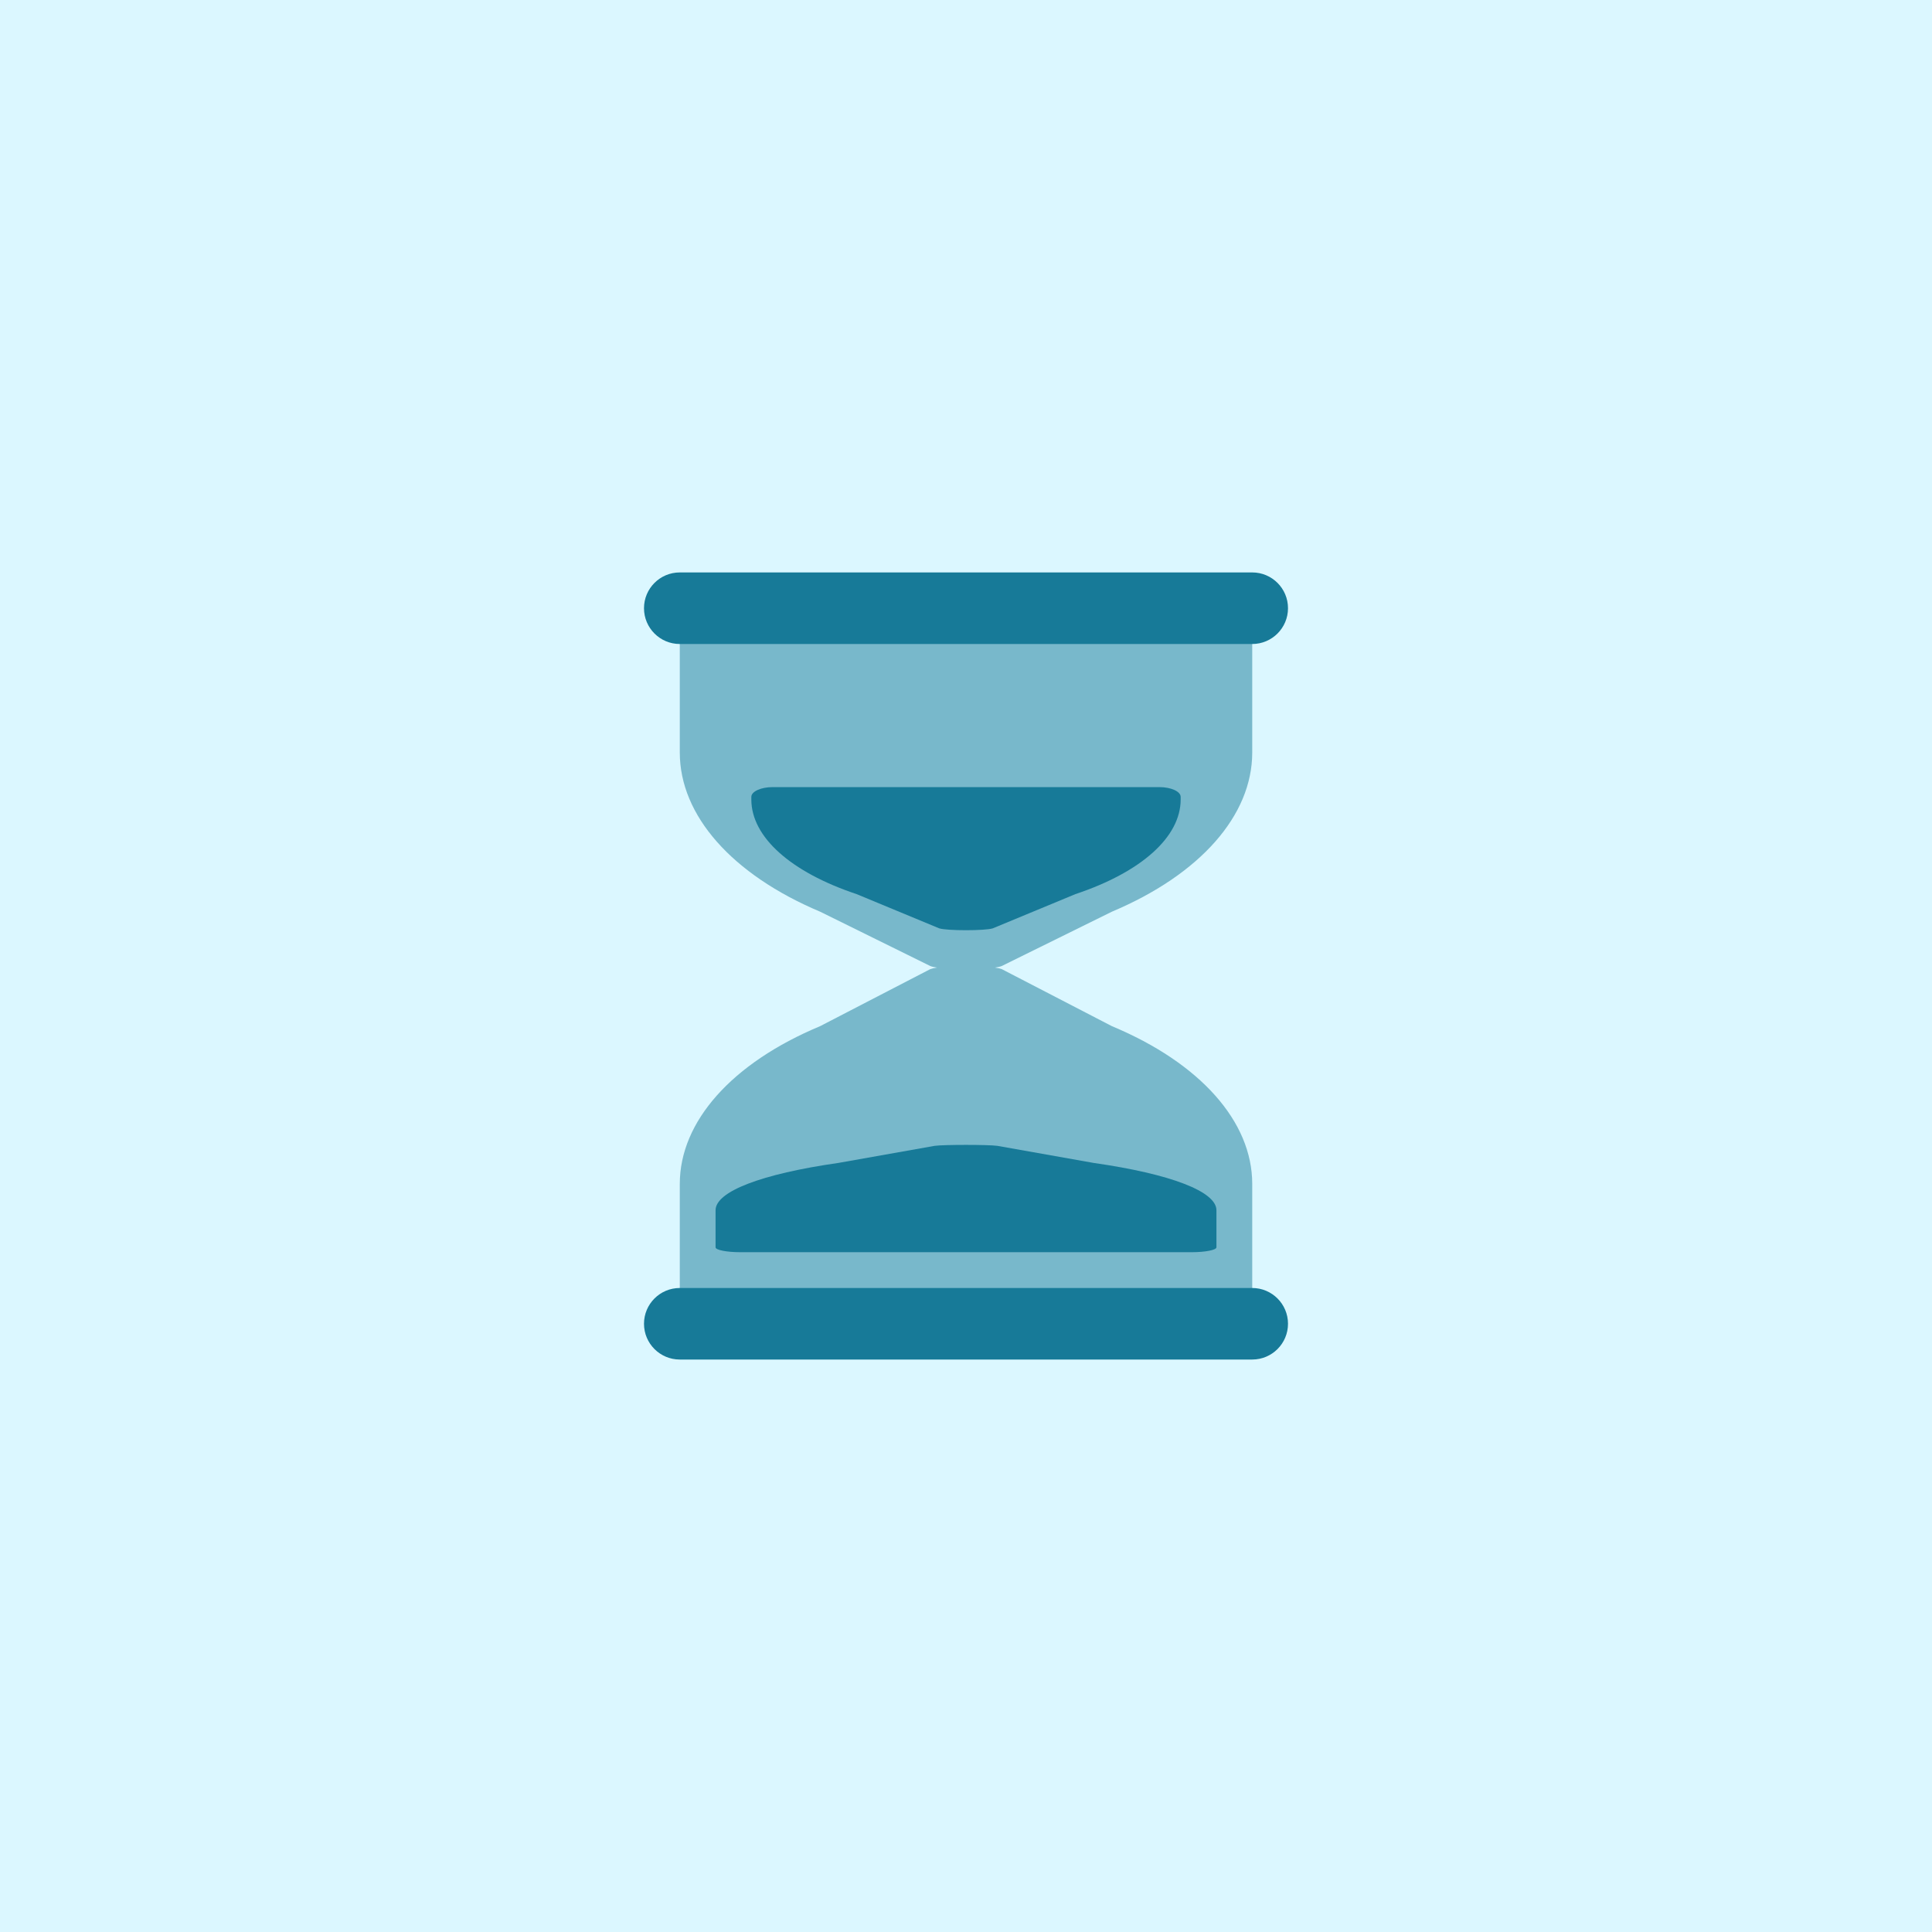 <svg width="72" height="72" viewBox="0 0 72 72" fill="none" xmlns="http://www.w3.org/2000/svg">
<rect width="72" height="72" fill="#DBF7FF"/>
<path opacity="0.5" d="M26.401 22.785C25.811 22.785 25.334 23.059 25.334 23.398V28.046C25.334 30.388 27.276 32.59 30.564 33.976L34.667 36C34.722 36.023 34.809 36.043 34.92 36.059C34.809 36.075 34.722 36.095 34.667 36.117L30.564 38.242C27.276 39.614 25.334 41.797 25.334 44.119V48.726C25.334 49.061 25.811 49.333 26.401 49.333L45.601 49.333C46.19 49.333 46.667 49.061 46.667 48.726V44.119C46.667 41.797 44.725 39.614 41.437 38.242L37.334 36.117C37.279 36.095 37.192 36.075 37.081 36.059C37.192 36.043 37.279 36.023 37.334 36L41.437 33.976C44.725 32.59 46.667 30.388 46.667 28.046V23.398C46.667 23.059 46.19 22.785 45.601 22.785H26.401Z" fill="#177A98"/>
<path d="M45.333 46.484C45.333 46.585 44.916 46.666 44.4 46.666L27.6 46.666C27.084 46.666 26.667 46.585 26.667 46.484L26.667 45.102C26.667 44.406 28.366 43.751 31.243 43.339L34.833 42.702C35.162 42.655 36.838 42.655 37.167 42.702L40.757 43.339C43.634 43.751 45.333 44.406 45.333 45.102V46.484Z" fill="#177A98"/>
<path d="M28 29.697C28 29.496 28.358 29.333 28.8 29.333H43.2C43.642 29.333 44 29.496 44 29.697V29.795C44 31.188 42.543 32.498 40.077 33.321L37 34.596C36.718 34.69 35.282 34.69 35 34.596L31.923 33.321C29.457 32.498 28 31.188 28 29.795V29.697Z" fill="#177A98"/>
<path d="M25.333 21.333C24.597 21.333 24 21.93 24 22.666C24 23.403 24.597 24 25.333 24L46.667 24C47.403 24 48 23.403 48 22.666C48 21.93 47.403 21.333 46.667 21.333H25.333Z" fill="#177A98"/>
<path d="M25.333 48C24.597 48 24 48.597 24 49.333C24 50.069 24.597 50.666 25.333 50.666H46.667C47.403 50.666 48 50.069 48 49.333C48 48.597 47.403 48 46.667 48H25.333Z" fill="#177A98"/>
</svg>
